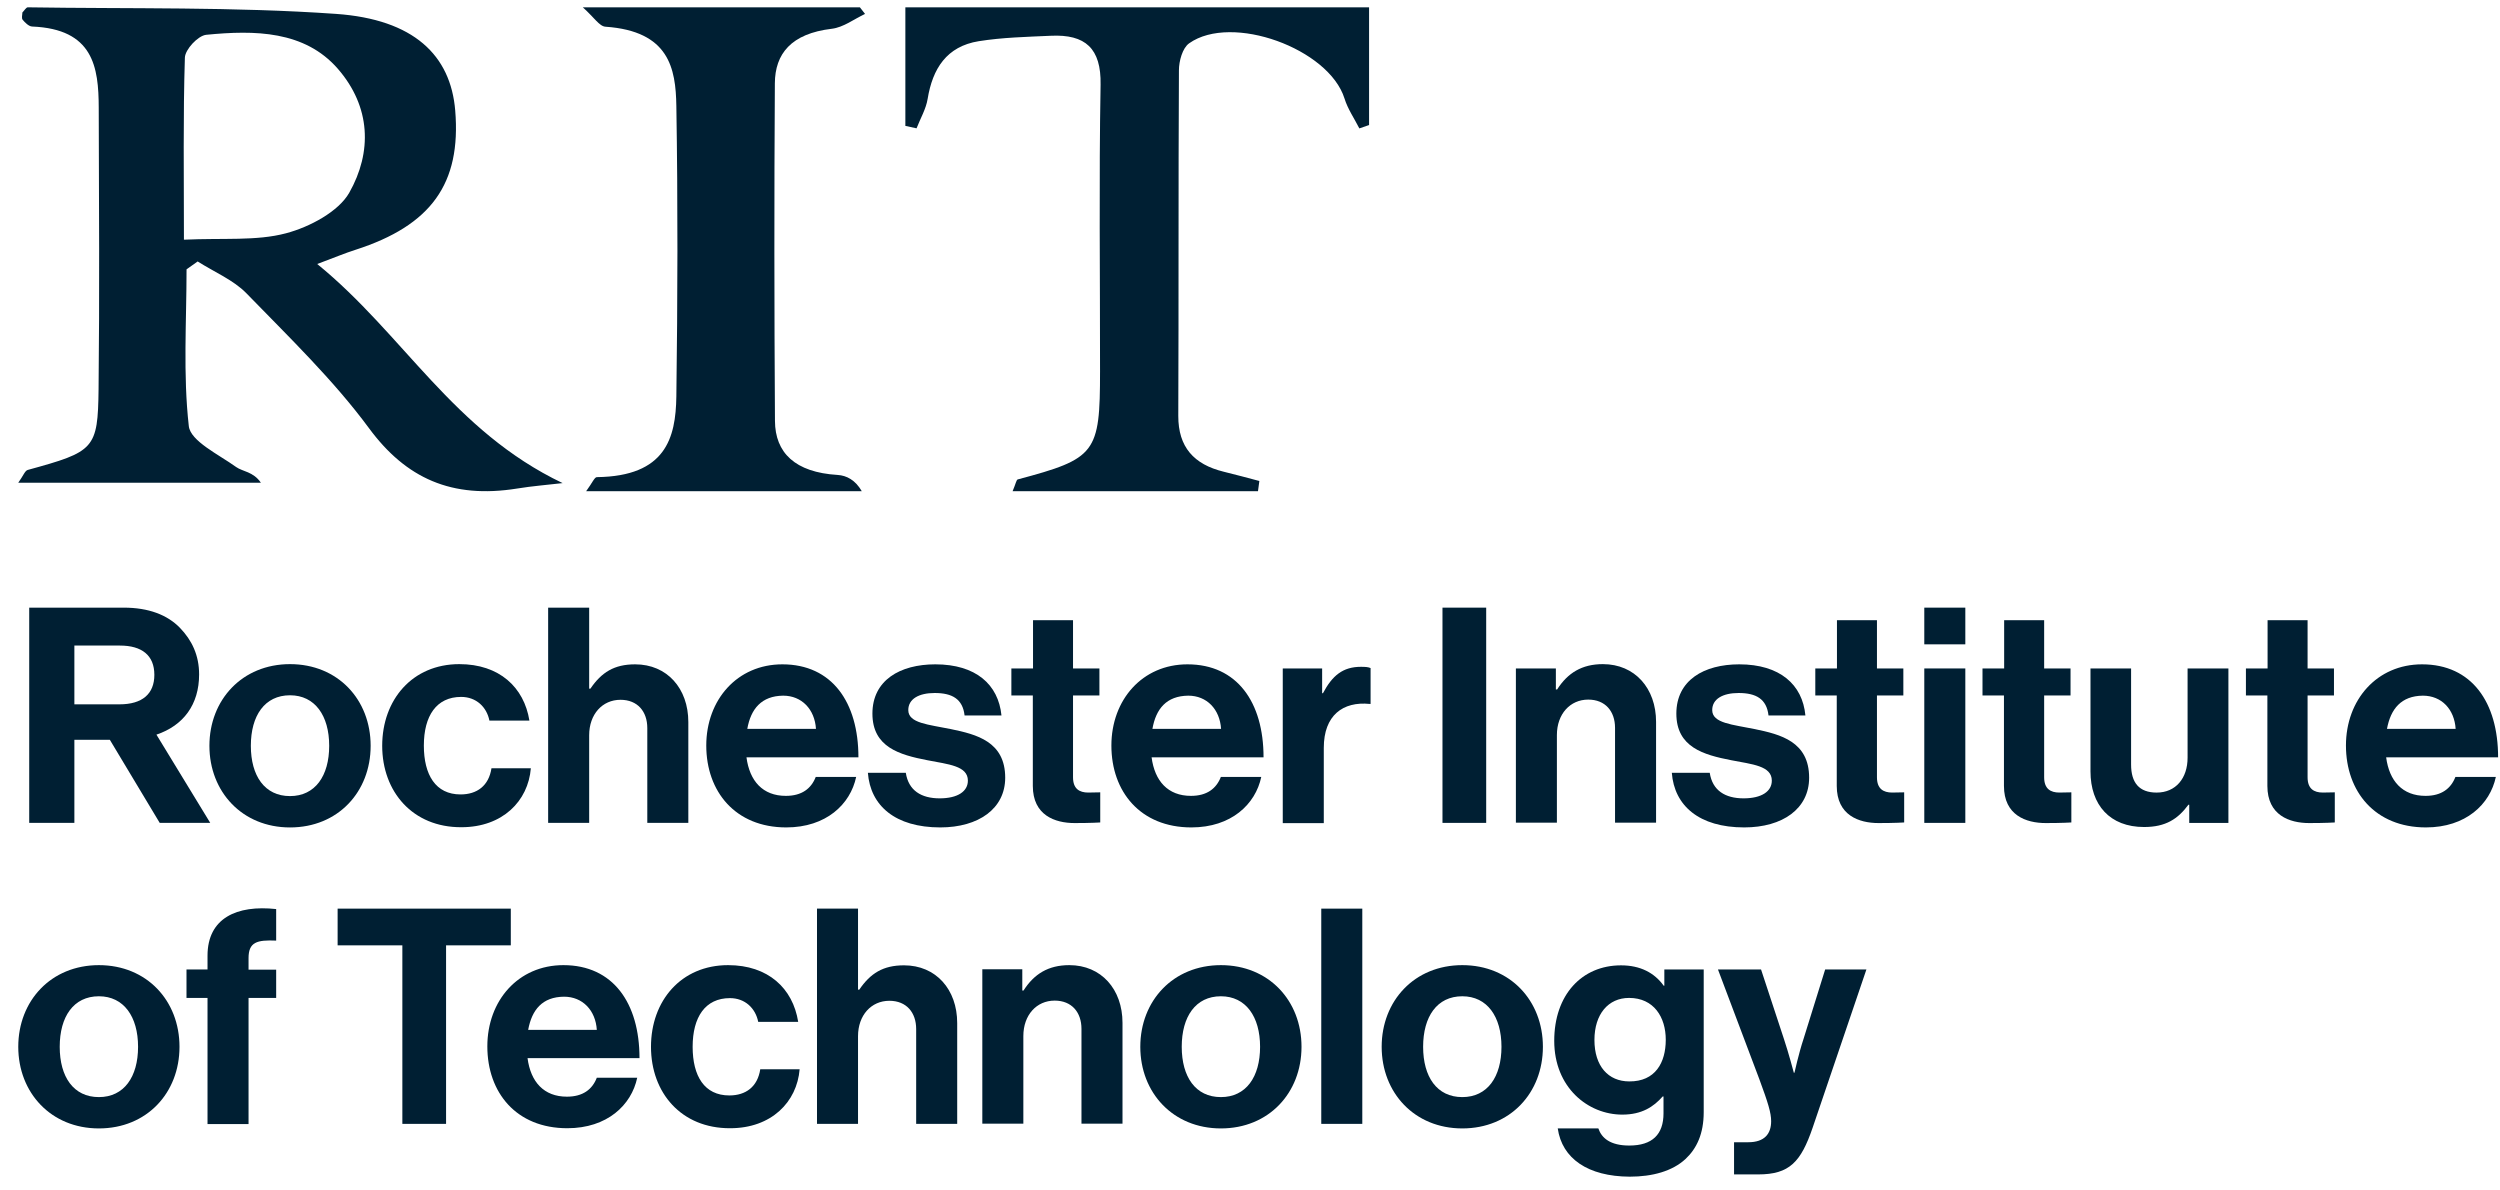 <?xml version="1.0" encoding="UTF-8"?> <svg xmlns="http://www.w3.org/2000/svg" width="124" height="59" viewBox="0 0 124 59" fill="none"><path d="M9.253 13.359C9.253 15.953 9.075 18.563 9.365 21.135C9.448 21.881 10.849 22.543 11.717 23.167C12.033 23.392 12.563 23.389 12.94 23.943C8.992 23.943 5.045 23.943 0.906 23.943C1.158 23.591 1.236 23.346 1.379 23.308C4.685 22.401 4.854 22.279 4.889 19.298C4.941 14.648 4.91 9.999 4.897 5.349C4.893 3.321 4.628 1.439 1.592 1.316C1.427 1.308 1.24 1.121 1.123 0.979C1.058 0.895 1.11 0.734 1.11 0.62C1.206 0.524 1.297 0.363 1.379 0.363C6.476 0.444 11.591 0.333 16.666 0.689C20.527 0.96 22.354 2.743 22.579 5.483C22.878 9.107 21.39 11.181 17.629 12.391C17.113 12.555 16.614 12.766 15.734 13.095C20.024 16.588 22.462 21.364 27.906 23.962C27.156 24.051 26.401 24.108 25.659 24.23C22.401 24.755 20.133 23.721 18.302 21.238C16.541 18.85 14.328 16.715 12.216 14.541C11.582 13.891 10.615 13.485 9.804 12.968C9.617 13.098 9.435 13.229 9.253 13.359ZM9.123 11.889C11.062 11.797 12.714 11.962 14.181 11.572C15.374 11.258 16.797 10.485 17.321 9.563C18.467 7.542 18.397 5.3 16.758 3.413C15.109 1.519 12.641 1.488 10.229 1.726C9.817 1.768 9.183 2.456 9.17 2.858C9.079 5.774 9.123 8.694 9.123 11.889Z" fill="#001F33"></path><path d="M44.906 0.363C52.537 0.363 60.148 0.363 67.906 0.363C67.906 2.32 67.906 4.261 67.906 6.202C67.746 6.256 67.587 6.315 67.423 6.369C67.175 5.878 66.848 5.406 66.688 4.888C65.914 2.413 61.098 0.652 58.982 2.148C58.65 2.382 58.475 3.029 58.475 3.489C58.443 9.203 58.467 14.916 58.443 20.626C58.439 22.173 59.213 23.034 60.695 23.397C61.286 23.541 61.873 23.701 62.464 23.857C62.44 24.024 62.42 24.196 62.396 24.363C58.379 24.363 54.358 24.363 50.225 24.363C50.385 23.989 50.409 23.798 50.481 23.779C54.358 22.746 54.562 22.485 54.562 18.416C54.566 13.677 54.506 8.937 54.589 4.198C54.621 2.402 53.839 1.692 52.118 1.774C50.924 1.829 49.722 1.856 48.548 2.043C46.947 2.3 46.256 3.411 46.012 4.9C45.932 5.403 45.649 5.878 45.461 6.365C45.278 6.326 45.09 6.283 44.906 6.244C44.906 4.362 44.906 2.476 44.906 0.363Z" fill="#001F33"></path><path d="M29.073 24.363C29.373 23.958 29.486 23.666 29.604 23.666C33.021 23.623 33.517 21.726 33.547 19.665C33.611 14.862 33.625 10.059 33.547 5.256C33.517 3.386 33.188 1.544 30.032 1.325C29.727 1.306 29.472 0.866 28.906 0.363C33.788 0.363 38.217 0.363 42.651 0.363C42.734 0.472 42.823 0.581 42.906 0.691C42.356 0.948 41.84 1.357 41.255 1.427C39.234 1.668 38.443 2.673 38.433 4.13C38.398 9.712 38.403 15.295 38.438 20.877C38.448 22.458 39.431 23.428 41.545 23.557C41.992 23.584 42.425 23.81 42.744 24.363C38.266 24.363 33.788 24.363 29.073 24.363Z" fill="#001F33"></path><path d="M5.448 36.694H3.689V40.815H1.449V30.139H6.133C7.37 30.139 8.301 30.497 8.925 31.141C9.518 31.754 9.876 32.501 9.876 33.452C9.876 34.945 9.098 35.988 7.759 36.438L10.428 40.815H7.922L5.448 36.694ZM3.689 34.935H5.928C7.063 34.935 7.656 34.413 7.656 33.472C7.656 32.501 7.033 32.02 5.949 32.02H3.689V34.935Z" fill="#001F33"></path><path d="M10.387 36.991C10.387 34.711 12.013 32.941 14.385 32.941C16.758 32.941 18.384 34.7 18.384 36.991C18.384 39.282 16.758 41.041 14.385 41.041C12.013 41.041 10.387 39.271 10.387 36.991ZM16.328 36.991C16.328 35.498 15.623 34.486 14.385 34.486C13.127 34.486 12.442 35.498 12.442 36.991C12.442 38.484 13.127 39.486 14.385 39.486C15.633 39.486 16.328 38.484 16.328 36.991Z" fill="#001F33"></path><path d="M18.957 36.991C18.957 34.711 20.45 32.941 22.782 32.941C24.765 32.941 25.993 34.087 26.259 35.743H24.275C24.142 35.068 23.62 34.567 22.874 34.567C21.646 34.567 21.023 35.508 21.023 36.981C21.023 38.433 21.606 39.404 22.843 39.404C23.661 39.404 24.244 38.975 24.377 38.106H26.33C26.197 39.732 24.929 41.03 22.884 41.03C20.471 41.041 18.957 39.271 18.957 36.991Z" fill="#001F33"></path><path d="M29.243 34.157H29.284C29.836 33.35 30.46 32.951 31.503 32.951C33.088 32.951 34.141 34.147 34.141 35.814V40.815H32.106V36.111C32.106 35.293 31.626 34.71 30.777 34.71C29.877 34.71 29.223 35.426 29.223 36.469V40.815H27.188V30.139H29.223V34.157H29.243Z" fill="#001F33"></path><path d="M35.031 36.98C35.031 34.71 36.565 32.951 38.805 32.951C41.269 32.951 42.578 34.833 42.578 37.563H37.025C37.179 38.739 37.833 39.475 38.978 39.475C39.766 39.475 40.236 39.117 40.461 38.535H42.466C42.179 39.895 40.973 41.04 38.999 41.04C36.473 41.04 35.031 39.261 35.031 36.98ZM37.066 36.152H40.472C40.41 35.181 39.766 34.505 38.846 34.505C37.772 34.516 37.24 35.16 37.066 36.152Z" fill="#001F33"></path><path d="M43.047 38.33H44.928C45.061 39.21 45.695 39.598 46.606 39.598C47.505 39.598 48.007 39.251 48.007 38.719C48.007 37.982 47.035 37.911 45.992 37.706C44.622 37.44 43.272 37.062 43.272 35.395C43.272 33.739 44.642 32.951 46.391 32.951C48.405 32.951 49.52 33.953 49.673 35.487H47.843C47.751 34.669 47.229 34.373 46.36 34.373C45.573 34.373 45.051 34.669 45.051 35.221C45.051 35.876 46.064 35.937 47.158 36.162C48.446 36.428 49.858 36.786 49.858 38.575C49.858 40.109 48.538 41.04 46.636 41.04C44.407 41.04 43.17 39.966 43.047 38.33Z" fill="#001F33"></path><path d="M50.174 33.155H51.238V30.762H53.222V33.155H54.531V34.494H53.222V38.554C53.222 39.127 53.539 39.311 53.978 39.311C54.234 39.311 54.572 39.3 54.572 39.3V40.794C54.572 40.794 54.111 40.824 53.303 40.824C52.322 40.824 51.228 40.436 51.228 38.983V34.494H50.164V33.155H50.174Z" fill="#001F33"></path><path d="M55.125 36.98C55.125 34.71 56.659 32.951 58.898 32.951C61.363 32.951 62.672 34.833 62.672 37.563H57.119C57.273 38.739 57.927 39.475 59.072 39.475C59.86 39.475 60.33 39.117 60.555 38.535H62.559C62.273 39.895 61.066 41.04 59.093 41.04C56.557 41.04 55.125 39.261 55.125 36.98ZM57.16 36.152H60.565C60.504 35.181 59.86 34.505 58.939 34.505C57.855 34.516 57.334 35.16 57.16 36.152Z" fill="#001F33"></path><path d="M65.578 34.383H65.619C66.079 33.514 66.601 33.074 67.501 33.074C67.726 33.074 67.859 33.084 67.981 33.136V34.915H67.94C66.611 34.782 65.66 35.477 65.66 37.093V40.826H63.625V33.156H65.578V34.383Z" fill="#001F33"></path><path d="M73.715 30.139H71.547V40.815H73.715V30.139Z" fill="#001F33"></path><path d="M77.192 34.199H77.233C77.754 33.381 78.46 32.941 79.503 32.941C81.088 32.941 82.141 34.138 82.141 35.805V40.805H80.106V36.101C80.106 35.283 79.626 34.7 78.777 34.7C77.877 34.7 77.222 35.416 77.222 36.459V40.805H75.188V33.156H77.171V34.199H77.192Z" fill="#001F33"></path><path d="M82.922 38.33H84.803C84.936 39.21 85.57 39.598 86.481 39.598C87.38 39.598 87.882 39.251 87.882 38.719C87.882 37.982 86.91 37.911 85.867 37.706C84.497 37.44 83.147 37.062 83.147 35.395C83.147 33.739 84.517 32.951 86.266 32.951C88.28 32.951 89.405 33.953 89.548 35.487H87.718C87.626 34.669 87.104 34.373 86.235 34.373C85.448 34.373 84.926 34.669 84.926 35.221C84.926 35.876 85.939 35.937 87.033 36.162C88.321 36.428 89.733 36.786 89.733 38.575C89.733 40.109 88.424 41.04 86.511 41.04C84.282 41.04 83.045 39.966 82.922 38.33Z" fill="#001F33"></path><path d="M90.049 33.155H91.113V30.762H93.097V33.155H94.406V34.494H93.097V38.554C93.097 39.127 93.414 39.311 93.853 39.311C94.109 39.311 94.447 39.3 94.447 39.3V40.794C94.447 40.794 93.986 40.824 93.178 40.824C92.197 40.824 91.103 40.436 91.103 38.983V34.494H90.039V33.155H90.049Z" fill="#001F33"></path><path d="M95.445 30.139H97.48V31.959H95.445V30.139ZM95.445 33.155H97.48V40.815H95.445V33.155Z" fill="#001F33"></path><path d="M98.342 33.155H99.406V30.762H101.39V33.155H102.699V34.494H101.39V38.554C101.39 39.127 101.707 39.311 102.146 39.311C102.402 39.311 102.739 39.3 102.739 39.3V40.794C102.739 40.794 102.279 40.824 101.471 40.824C100.49 40.824 99.396 40.436 99.396 38.983V34.494H98.332V33.155H98.342Z" fill="#001F33"></path><path d="M108.586 40.816V39.916H108.545C108.023 40.621 107.42 41.02 106.346 41.02C104.649 41.02 103.688 39.926 103.688 38.259V33.156H105.702V37.922C105.702 38.822 106.101 39.312 106.97 39.312C107.921 39.312 108.504 38.597 108.504 37.584V33.156H110.529V40.816H108.586Z" fill="#001F33"></path><path d="M111.409 33.155H112.472V30.762H114.456V33.155H115.765V34.494H114.456V38.554C114.456 39.127 114.773 39.311 115.213 39.311C115.468 39.311 115.806 39.3 115.806 39.3V40.794C115.806 40.794 115.346 40.824 114.538 40.824C113.556 40.824 112.462 40.436 112.462 38.983V34.494H111.398V33.155H111.409Z" fill="#001F33"></path><path d="M116.359 36.98C116.359 34.71 117.893 32.951 120.133 32.951C122.597 32.951 123.906 34.833 123.906 37.563H118.353C118.507 38.739 119.161 39.475 120.307 39.475C121.094 39.475 121.564 39.117 121.789 38.535H123.794C123.507 39.895 122.301 41.04 120.327 41.04C117.801 41.04 116.359 39.261 116.359 36.98ZM118.394 36.152H121.8C121.738 35.181 121.104 34.505 120.174 34.505C119.1 34.516 118.578 35.16 118.394 36.152Z" fill="#001F33"></path><path d="M0.906 51.921C0.906 49.64 2.532 47.871 4.905 47.871C7.277 47.871 8.903 49.63 8.903 51.921C8.903 54.211 7.277 55.97 4.905 55.97C2.532 55.97 0.906 54.201 0.906 51.921ZM6.848 51.921C6.848 50.428 6.142 49.415 4.905 49.415C3.647 49.415 2.962 50.428 2.962 51.921C2.962 53.414 3.647 54.416 4.905 54.416C6.152 54.416 6.848 53.414 6.848 51.921Z" fill="#001F33"></path><path d="M9.25 48.086H10.293V47.401C10.293 45.539 11.745 44.875 13.698 45.09V46.654C12.747 46.613 12.328 46.726 12.328 47.523V48.096H13.698V49.497H12.328V55.755H10.293V49.497H9.25V48.086Z" fill="#001F33"></path><path d="M16.746 45.068H25.336V46.889H22.125V55.744H19.957V46.889H16.746V45.068Z" fill="#001F33"></path><path d="M24.172 51.9C24.172 49.63 25.706 47.871 27.945 47.871C30.41 47.871 31.719 49.753 31.719 52.483H26.166C26.319 53.659 26.974 54.395 28.119 54.395C28.907 54.395 29.377 54.038 29.602 53.455H31.606C31.32 54.815 30.113 55.96 28.14 55.96C25.604 55.96 24.172 54.191 24.172 51.9ZM26.197 51.082H29.602C29.541 50.111 28.896 49.436 27.976 49.436C26.902 49.446 26.381 50.08 26.197 51.082Z" fill="#001F33"></path><path d="M32.289 51.921C32.289 49.64 33.782 47.871 36.114 47.871C38.097 47.871 39.325 49.016 39.59 50.683H37.607C37.474 50.008 36.952 49.507 36.206 49.507C34.978 49.507 34.355 50.448 34.355 51.921C34.355 53.373 34.938 54.334 36.175 54.334C36.993 54.334 37.576 53.904 37.709 53.035H39.662C39.529 54.661 38.261 55.96 36.216 55.96C33.792 55.97 32.289 54.201 32.289 51.921Z" fill="#001F33"></path><path d="M42.579 49.087H42.62C43.172 48.279 43.796 47.88 44.839 47.88C46.424 47.88 47.477 49.077 47.477 50.744V55.744H45.442V51.04C45.442 50.222 44.962 49.639 44.113 49.639C43.213 49.639 42.558 50.355 42.558 51.398V55.744H40.523V45.068H42.558V49.087H42.579Z" fill="#001F33"></path><path d="M50.727 49.129H50.768C51.289 48.311 51.995 47.871 53.038 47.871C54.623 47.871 55.676 49.068 55.676 50.734V55.735H53.641V51.031C53.641 50.213 53.161 49.63 52.312 49.63C51.412 49.63 50.758 50.346 50.758 51.389V55.735H48.723V48.076H50.706V49.129H50.727Z" fill="#001F33"></path><path d="M56.559 51.921C56.559 49.64 58.184 47.871 60.557 47.871C62.929 47.871 64.555 49.63 64.555 51.921C64.555 54.211 62.929 55.97 60.557 55.97C58.184 55.97 56.559 54.201 56.559 51.921ZM62.5 51.921C62.5 50.428 61.794 49.415 60.557 49.415C59.299 49.415 58.614 50.428 58.614 51.921C58.614 53.414 59.299 54.416 60.557 54.416C61.805 54.416 62.5 53.414 62.5 51.921Z" fill="#001F33"></path><path d="M67.57 45.068H65.535V55.744H67.57V45.068Z" fill="#001F33"></path><path d="M68.531 51.921C68.531 49.64 70.157 47.871 72.53 47.871C74.902 47.871 76.528 49.63 76.528 51.921C76.528 54.211 74.902 55.97 72.53 55.97C70.157 55.97 68.531 54.201 68.531 51.921ZM74.473 51.921C74.473 50.428 73.767 49.415 72.53 49.415C71.272 49.415 70.587 50.428 70.587 51.921C70.587 53.414 71.272 54.416 72.53 54.416C73.777 54.416 74.473 53.414 74.473 51.921Z" fill="#001F33"></path><path d="M77.264 55.97H79.278C79.442 56.45 79.871 56.819 80.812 56.819C81.957 56.819 82.51 56.266 82.51 55.223V54.385H82.469C82.019 54.896 81.436 55.285 80.465 55.285C78.767 55.285 77.09 53.945 77.09 51.624C77.09 49.343 78.46 47.881 80.403 47.881C81.354 47.881 82.06 48.249 82.52 48.893H82.551V48.085H84.504V55.162C84.504 56.236 84.156 56.972 83.594 57.493C82.949 58.087 81.968 58.363 80.833 58.363C78.757 58.352 77.478 57.463 77.264 55.97ZM82.622 51.572C82.622 50.448 82.029 49.497 80.802 49.497C79.769 49.497 79.084 50.304 79.084 51.583C79.084 52.881 79.769 53.638 80.812 53.638C82.101 53.648 82.622 52.708 82.622 51.572Z" fill="#001F33"></path><path d="M85.998 56.655H86.714C87.522 56.655 87.849 56.236 87.849 55.612C87.849 55.193 87.696 54.702 87.266 53.536L85.211 48.086H87.348L88.483 51.532C88.719 52.238 88.974 53.209 88.974 53.209H89.005C89.005 53.209 89.22 52.238 89.455 51.532L90.528 48.086H92.574L89.905 55.94C89.322 57.637 88.759 58.251 87.205 58.251H86.009V56.655H85.998Z" fill="#001F33"></path></svg> 